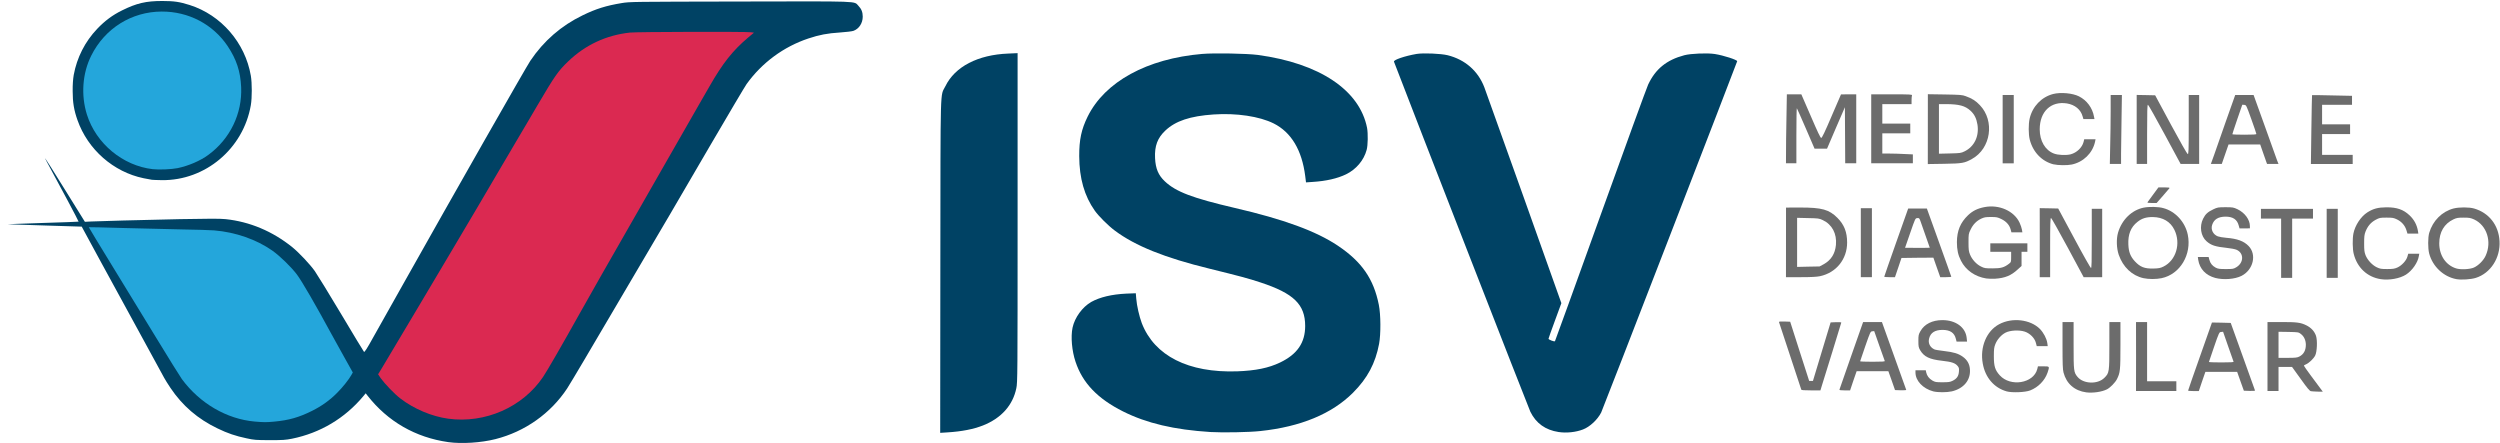<svg xmlns="http://www.w3.org/2000/svg" viewBox="0 0 4803 852" width="4803" height="852"><style>.a{fill:#004264}.b{fill:#db2951}.c{fill:#24a6db}.d{fill:#6c6c6c}</style><path fill-rule="evenodd" class="a" d="m861.3 849.4c-63-8.9-116.4-39.6-155.3-89.4l-3.4-4.4-4.7 5.7c-35.4 42.3-82.6 70.5-136.8 81.5-12.5 2.5-17.7 2.8-43 2.8-26.2-0.1-30.1-0.3-44.3-3.5-21.4-4.5-36.4-9.6-55.8-19-37.9-18.1-67.7-43.8-90.6-78-4.8-7.1-10.1-15.7-12-19.2-1.8-3.5-21.9-40.5-44.8-82.1-22.7-41.7-57.6-105.4-77.5-141.9-19.7-36.4-36-66.4-36.1-66.5 0 0-30.7-1-68.2-2.1-37.5-1.2-70.4-2.3-73.2-2.4-2.7-0.1 26.5-1.3 64.9-2.5 38.5-1.1 70.1-2.4 70.5-2.6 0.4-0.5-35.1-67.4-60-113-2.7-4.9-4.6-9-4.4-9 0.3 0 17.7 27.5 38.5 61.1l38 61.2 11.9-0.6c19-0.9 91-2.7 170.3-4.5 57.7-1.1 76.6-1.1 88.1 0 46.5 4.9 90.2 23.3 128.1 53.8 12.9 10.5 33.9 32.7 43.4 46.1 4.2 6 27 43 50.4 82.2 23.3 39.2 43.2 72 44 72.8 1 1.2 5.5-5.6 18.3-28.8 9.4-16.6 36.4-64.5 59.9-106.5 92.6-164.8 233.4-412.1 241.3-423.7 25.8-38.4 59.5-67.6 100.6-87.5 25.7-12.5 44.9-18.5 75-23.5 16.1-2.6 18.5-2.6 227.4-3 235.1-0.5 218.3-1.1 227.3 8.1 5.9 6.1 8.4 12.3 8.4 21.1-0.1 12.5-7.2 23.4-18 27.2-2.9 1-14.4 2.3-25.7 3.1-24 1.5-39.8 4.5-60.7 11.5-47.7 15.9-89.3 46.6-118.8 87.7-3.5 5-34.4 57.2-68.7 115.9-63.1 108.4-87.7 150.4-171.2 291.9-25.5 43.4-58.1 98.7-72.5 123.1-14.4 24.4-28.9 48.6-32.3 53.8-31.7 48-81.1 83-137.7 97.3-27.4 7-64.8 9.4-90.6 5.8zm-325.8-44.5c25.6-3.4 55.3-14.4 78.3-29.1 19.1-12.4 40.1-32.9 53.1-52.2l5.1-7.6-16.4-29.6c-9-16.3-18.8-34-21.8-39.5-31.3-57.8-57.4-102.9-67-115.6-11-14.7-32.5-35.5-47.2-45.9-30.7-21.6-70.8-35.6-112.1-39-8.6-0.6-36.7-1.6-62.5-2-25.7-0.4-73.6-1.5-106.2-2.4-32.7-1-59.5-1.6-59.7-1.5-0.2 0.1 19 31.8 42.5 70.3 23.7 38.3 61.4 100.2 84 137.3 22.7 37.2 44 71.5 47.7 76.4 29.1 39.6 67.7 65.8 114.2 77.3 22.1 5.5 42.3 6.3 68 3.1zm369.5-3.6c54.8-6.8 104.6-36.7 134.5-80.7 7.6-11.3 35.6-59.7 71.8-124.3 18.8-33.9 33.1-58.9 169.3-296.9 25.5-44.6 52-90.8 58.8-102.5 6.7-11.6 15.5-26.9 19.4-33.8 22.8-40.1 33.1-54 58.3-79.1l19.2-19h-105c-66 0-109.7 0.5-117.3 1.4-45.7 5-85.7 23.6-118.7 55.3-19.5 18.9-25.3 27.2-59.8 85.8-4.6 7.9-13.5 23.1-19.9 33.8-6.2 10.6-15.5 26.3-20.6 35-5 8.6-10.6 18.1-12.5 21.2-3.1 5.3-8.4 14.1-36 61.3-5.9 10-12.1 20.6-14 23.7-1.9 3.1-8.4 14.1-14.4 24.4-6 10.4-13.3 22.7-16.2 27.5-2.9 4.9-11.9 20-20 33.7-8.1 13.8-17.1 29-20 33.8-2.9 4.9-15.3 25.6-27.5 46.2-12.3 20.7-26.3 44.3-31.3 52.5-5 8.3-20.7 34.8-35 58.8-14.2 24.1-28.1 47.4-30.8 51.7l-4.9 8 7 9c15 19.8 41.2 41.5 63 52.5 34.4 17.3 70.6 24.5 102.6 20.7z"></path><path class="a" d="m1806.6 511.8c0.4-358.9-0.6-325.3 9.7-346.2 18.2-37.5 62.5-60.5 121-62.7l17.7-0.8v316.1c0 304-0.1 316.5-2.4 327.5-6.7 32.9-29 57.8-64.1 71.7-18.4 7.2-40.7 11.6-68.2 13.3l-14 0.9z"></path><path class="a" d="m2325.6 830c-69.8-4.4-122.6-16.8-168.1-39.6-48.9-24.6-77.6-54.5-91.2-95.4-7-20.9-9.4-47.9-5.7-65.6 4.2-19.4 18.8-39.5 35.9-49.3 16.5-9.2 39.6-14.7 67.4-16l18.2-0.7 0.9 10.6c1.1 13.7 5.8 34 10.6 46.8 24.3 62.8 89.5 95.8 183.3 92.6 35.5-1.3 60.4-6.4 82.5-17 32.9-15.8 48.1-38 48.1-70.1 0-41.4-21.9-62.7-86.2-83.8-22.9-7.6-38.8-11.8-97.5-26.3-85.8-20.9-142.8-43.8-181.9-73.1-12.8-9.5-30.9-27.6-38.5-38.2-20.1-28.4-29.8-62.3-30-104.9-0.1-31.6 4.1-51.4 16.2-76 33-67 114.2-111.4 219.9-120.4 24-2 86-0.8 106.8 1.9 118.6 16 195.7 67.4 210.1 140.1 2 10.7 1.7 33.5-0.8 42.4-5.3 19.9-20.2 37.5-39.6 46.9-16.5 8-38.4 13-63.9 14.6l-13 0.9-1.5-12.1c-6.3-49.9-26.8-84.2-60.7-101.2-27.4-13.6-71.5-20.2-115.3-17.2-45.3 3.1-73.2 12.5-92.7 30.9-15.1 14.2-20.9 29.6-19.8 53 1 20.2 6.3 32.8 18.8 44.6 21.1 20 53.2 32.2 134 51 94.5 21.9 156.6 44.6 198.5 72.7 46 30.9 68.7 63.8 78.6 113.5 3.8 18.8 4 56.4 0.5 75-7 37.3-22.4 66.2-50.1 93.9-40.5 40.5-100.4 65.4-177.8 73.6-21.3 2.4-72.6 3.3-96 1.9z"></path><path class="a" d="m2994.4 830c-25.4-3.9-43.4-16.8-54.3-39-3.5-7.1-224.5-574.3-262-672.5-1.4-3.4 20.9-11 43.6-14.9 13-2.1 46.2-0.7 59.5 2.5 33.5 8.4 58.4 30.1 70.5 61.6 2.4 6.4 36.8 102.3 76.3 213.2l71.7 201.5-12.3 33.5c-6.8 18.4-12.4 34.1-12.4 34.9 0 1.8 11.2 6.1 12.4 4.7 0.5-0.6 39.8-109.4 87.5-241.8 47.6-132.3 88.8-245.3 91.5-251.1 14.1-30.1 35.5-47.5 69.6-56.5 12.5-3.3 44.6-4.6 58.7-2.3 16.5 2.6 42.8 11.1 42.8 13.8 0 1.5-258.6 669.9-261.3 674.9-7 13.8-21.8 27.6-35 32.6-13.7 5.3-31.8 7.2-46.8 4.9z"></path><path fill-rule="evenodd" class="a" d="m291.9 345.4c-2-0.3-9.4-1.6-16.1-3-57.9-12-107-55.1-126.9-111.5-6.8-19.1-9.3-34.1-9.3-55.9-0.1-13 0.7-23.1 2-30.9 6.2-33.7 21.7-64.1 45.2-88.8 14.7-15.4 29.2-26.2 47.6-35.3 28-13.9 46.1-18.1 77.5-18.1 22.7 0.1 32.7 1.5 52.4 7.7 60.5 19.2 106.7 72.4 117.6 135.9 2.4 14.4 2.4 42.1 0 56.5-14.4 83.6-87.4 145.1-171 144.1-8.4-0.1-16.9-0.5-19-0.7zm45.6-26.3c62.6-12.3 111-63.1 120.8-126.8 9-58.5-25.7-121.9-82-150.4-58.2-29.4-126.5-16.5-172.2 32.4-30.8 33.1-45.7 79.7-38.5 121.1 10.4 59.9 55 107.7 114 122.7 17.5 4.5 38.8 4.9 57.9 1z"></path><path class="b" d="m861.1 804.4c-31.6-4.4-65.6-18.6-92-38.9-10.9-8.2-30.2-28.5-37.5-38.7l-5.2-7.7 6-9.8c3.3-5.4 17.7-29.5 32-53.7 14.2-24 30-50.5 35-58.7 5-8.3 19-31.9 31.2-52.5 12.3-20.6 24.6-41.4 27.5-46.3 2.9-4.7 11.9-20 20-33.7 8.1-13.8 17.1-28.9 20-33.8 2.9-4.7 10.3-17.1 16.3-27.5 6-10.2 12.5-21.2 14.3-24.3 3.2-5.3 8.7-14.7 36-61.3 5.9-10 12.2-20.6 14-23.7 1.9-3.2 7.5-12.7 12.5-21.3 5.2-8.6 14.4-24.4 20.7-35 6.3-10.6 15.2-25.9 19.8-33.7 34.5-58.7 40.3-66.9 59.8-85.8 33-31.7 73-50.4 118.7-55.4 13.2-1.5 222.5-2 232.7-0.6l5.6 0.8-10.9 9.1c-29.7 25-49.2 49.5-75.1 95-3.9 6.9-12.6 22.1-19.4 33.7-6.7 11.8-33.2 57.9-58.7 102.5-136.3 238-150.5 263-169.4 296.9-36.1 64.6-64.1 113-71.8 124.4-39.3 58-111.2 89.6-182.1 80z"></path><path class="c" d="m489.4 809.9c-53.9-4.8-105.5-34.9-140-81.6-3.5-4.9-25.8-40.7-49.4-79.5-23.7-38.9-62.5-102.4-86.4-141.3-23.8-38.9-43.2-70.7-43-71 0.2-0.2 30.9 0.5 68.2 1.6 37.3 1 87.8 2.3 112.3 2.7 24.5 0.3 51.5 1.2 60.2 1.8 41.2 3.4 81.3 17.4 112.1 39 14.6 10.4 36.1 31.3 47.1 45.9 9.6 12.8 36 58.4 67 115.6 3 5.5 13.3 24.2 22.9 41.3l17.4 31.2-2.8 5c-5.1 8.9-16.5 23.3-26.9 33.7-14.3 14.6-30.1 25.8-48.7 35.1-25.1 12.5-44.6 18-72.5 20.6-15.4 1.4-19.5 1.4-37.5-0.1z"></path><path class="c" d="m293.4 325c-57.5-6.6-108.8-49.1-126.4-104.8-11.7-37.3-8.7-79.5 8.3-113.3 26.2-52.5 77.5-84.5 135.3-84.7 51.7-0.2 98.5 24.4 126.7 66.3 17.1 25.8 24.6 48.4 26 79 2.3 50.5-21.2 99.3-62.7 129.8-15.8 11.7-38.3 21.3-59.3 25.7-12 2.4-35.4 3.4-47.9 2z"></path><path class="d" d="m4008.1 753.8c-22.5-3-38.1-16.7-43.7-38.2-1.5-6-1.9-16-1.9-52.1v-44.7h10.6 10.7v44.7c0 49.3 0.3 51.8 7.5 60.5 11.3 13.8 38.8 14.8 51.7 1.8 9.3-9.2 9.5-11 9.5-62.3v-44.7h10.6 10.7v44.7c0 48-0.5 52.6-6.8 65-3.1 6.3-12.9 16.3-19 19.4-9.7 5-26.9 7.5-39.9 5.9z"></path><path class="d" d="m3714.1 751.9c-20-5.4-34.1-20.5-34.1-36.3v-4.3h9.9 9.9l0.8 4.1c1.4 6.5 5.5 11.9 11.7 15.6 5.5 3.1 6.8 3.4 19.6 3.4 11.9 0 14.5-0.4 19.6-2.9 8-4 11.4-9 12-17.7 0.5-6.2 0.1-7.5-2.7-10.9-4.7-5.5-11.5-7.8-29.7-9.8-24.2-2.7-34.6-7.7-42.1-20.3-3-5.3-3.4-7-3.4-17.8 0-11 0.3-12.4 3.9-18.7 7.6-13.7 22.9-21.3 42.3-21.3 25.7 0 44.5 13.9 46.6 34.3l0.7 7h-10-10.1l-1.4-5.4c-2.8-11.6-11.1-17.1-25.7-17.1-14.3 0-22.8 5.3-25.6 16.3-2.4 8.7 1.3 16.8 9.7 21 1.5 0.9 10.1 2.3 19 3.3 18.4 2.1 27.5 4.9 36 11 8.4 6 12.9 13.9 13.6 23.7 1.8 20.9-11.6 37.3-34.7 42.8-9.9 2.2-27.1 2.2-35.8 0z"></path><path class="d" d="m3855.1 751.9c-24-6.8-41.1-26.6-45.8-53.4-5.8-31.6 7.2-62.7 31.5-75.6 25.1-13.4 60-9.3 78.3 9.1 7 7.1 13 18.6 14.2 27.1l0.8 5.9h-10.6-10.5l-1.7-6.5c-2.3-9.1-11.7-18.4-21.7-21.5-10.7-3.4-28-2.4-36.6 2.1-8.1 4.2-15.9 12.9-19.5 22-2.4 6-2.9 9.3-2.9 23.3 0 19.2 2.3 26.6 11.3 36.6 20.6 22.9 65.1 15.5 72.1-11.9l1.3-5.3h10.5c12.1 0 12.1-0.2 8 12-5.3 15.3-17.9 28.2-33.5 34.3-9.4 3.7-34.8 4.7-45.2 1.8z"></path><path fill-rule="evenodd" class="d" d="m4439.9 751.6c-2.6-0.4-6.8-5.4-19.8-23.6l-16.6-23h-26v46.2h-21.2v-132.5h26.7c30 0 36.8 0.9 47.9 6.3 9.2 4.5 15.7 11.6 18.6 20.2 3 9 2 30.9-1.6 37.9-3.1 6.1-11.9 14.4-17.5 16.8-2.3 0.8-4.1 2.1-4.1 2.7 0 0.5 5.7 8.8 12.8 18.3 7.2 9.5 15.3 20.5 18.2 24.5l5.3 7.1-9.7-0.1c-5.4-0.2-11.3-0.5-13-0.8zm-22.6-66.5c8.6-4.4 12.7-11.9 12.7-22.9-0.1-8.5-3.5-16-9.5-20.5-4.6-3.6-4.9-3.6-23.9-4l-19.1-0.3v50.1h17.5c14.8 0 18.4-0.4 22.3-2.4z"></path><path class="d" d="m4103.8 685l-0.1-66.3h10.7 10.6v56.9 56.9h28.1 28.1v9.4 9.3h-38.7-38.8z"></path><path fill-rule="evenodd" class="d" d="m4203.8 750.4c-0.1-0.6 10.3-30.3 22.9-65.9l22.9-64.9 18 0.3c9.9 0.1 18 0.4 18.1 0.5 0 0.1 10.4 29 23 64 12.5 35.1 23.2 64.5 23.5 65.4 0.4 1.2-1.8 1.5-10.3 1.2l-11-0.4-6.5-18.1-6.4-18.1h-61l-6.4 18.4-6.2 18.5h-10.3c-5.7 0-10.4-0.4-10.4-0.9zm87.3-55.6c-0.4-0.9-5-14.2-10.4-29.5l-9.7-27.9-3.8 0.4c-3.6 0.3-3.9 0.7-13.5 28.5-5.4 15.5-9.7 28.5-9.9 29.1 0 0.5 10.8 0.9 23.9 0.9 18.6 0 23.8-0.4 23.4-1.5z"></path><path class="d" d="m3460.6 748.5c-0.2-0.9-9.8-30-21.3-64.6-11.4-34.8-21-63.9-21.4-64.8-0.5-1.4 1.4-1.6 10.4-1.4l11 0.4 18.2 56.9 18.3 56.9h3.6 3.6l17-56.3 17-56.2 10.3-0.4c5.6-0.3 10.2 0.1 10.2 0.7 0 0.5-7.6 25.4-16.9 55.3-9.3 29.9-18.3 59-20.1 64.8l-3.1 10.2h-18.1c-13.4 0-18.3-0.4-18.7-1.5z"></path><path fill-rule="evenodd" class="d" d="m3534 748.4c0.3-1 10.5-30.5 22.9-65.6l22.5-64h36.2l23.1 64.5c12.8 35.3 23.4 65 23.5 65.6 0.4 0.7-3.7 1.1-10.5 0.9l-11-0.4-6.3-18.1-6.5-18.2h-60.9l-6.4 18.4-6.2 18.5h-10.4c-8.1 0-10.4-0.4-10-1.6zm87-54.9c-0.4-0.9-5-14.1-10.5-29.5l-9.8-27.9-3.7 0.4c-3.5 0.4-3.8 1-13.4 28.5-5.4 15.5-9.7 28.5-9.9 29.1 0 0.5 10.8 0.9 23.9 0.9 18.6 0 23.8-0.4 23.4-1.5z"></path><path class="d" d="m4573.8 536.3c-25.8-4-45.1-22-51.8-48.4-2.4-8.9-2.6-29.6-0.6-39.4 3.2-15.7 14.3-32.5 26.8-40.5 11.2-7.1 20.5-9.6 36.2-9.7 20.3-0.2 32.8 4.2 44.6 15.2 9 8.4 14.5 18.6 16.4 30.6l0.7 4.7h-10.5-10.4l-2.1-6.9c-2.9-8.9-9-15.9-17.9-20.3-6.5-3.1-8.3-3.5-20.2-3.5-12.6 0-13.5 0.3-21.1 4.3-9 5-14.9 11.7-19.2 22.4-2.3 6-2.7 9.5-2.7 22.7 0 13.3 0.4 16.6 2.7 22.8 3.8 9.3 12.4 18.7 21.3 23.1 6.5 3.1 8.4 3.5 20.2 3.5 11 0 14.2-0.5 19.8-3 8.2-3.8 16.9-13 19.1-20.8l1.6-5.6h10.5 10.7l-0.8 4.5c-2 12.5-12.7 27.9-24.7 35.6-11.8 7.5-32.4 11.3-48.7 8.7z"></path><path fill-rule="evenodd" class="d" d="m4719.4 536.3c-24.9-4.5-45.9-24.3-52.5-49.4-2.5-9.9-2.5-30.6 0.1-39.5 6.9-23.4 24.6-41.1 46.9-46.9 10.6-2.7 29.7-2.7 39.4 0.1 28.6 8.3 47.1 31.9 48.8 62.5 1.9 32.3-17.2 61.9-45.7 70.8-9.4 2.9-27.5 4.1-37 2.4zm33.5-22.3c8.7-3.9 18.7-13.9 22.6-22.9 12.3-27 2.1-58.2-22.2-69.5-6.8-3-9.2-3.5-20.2-3.5-10.8 0-13.3 0.4-19.5 3.3-17.8 8.4-27.3 24.5-27.3 46.2 0 23 12.5 41.7 32.3 48 8.5 2.8 26.5 1.9 34.3-1.6z"></path><path class="d" d="m3816.1 535c-21.7-3.4-39.5-15.9-48.7-34.1-5.6-11-7.8-21-7.8-35.9 0.2-21.9 6.7-37.4 21.4-51.5 8.9-8.4 18.1-13 31.5-15.6 28-5.5 57 7.3 67.5 29.9 2 4.3 4 10.2 4.5 13.2l0.9 5.3h-10.6-10.5l-1.4-5.3c-2.4-8.7-8.3-15.4-17.6-20-7.7-3.7-9.3-4.1-20.3-4.1-10.2 0-12.9 0.5-18.7 3.2-9.2 4.4-15.8 11.2-20.5 21.2-3.8 7.8-3.9 8.7-3.9 24.3 0 14 0.4 17.3 2.9 23.4 3.8 9.5 12.3 18.8 21.2 23.1 6.6 3.3 8.3 3.5 22.1 3.5 16.2 0 22-1.6 31.5-8.8 4-3.2 4.2-3.3 4.2-13.2v-9.8h-20-20v-8.2-8.1h35.6 35.6v8.1 8.2h-5.6-5.6v13.6 13.6l-7.3 6.6c-12.6 11.8-24.6 16.7-43.6 17.9-5.4 0.3-12.9 0.1-16.8-0.5z"></path><path fill-rule="evenodd" class="d" d="m4118 534.4c-21.9-4.8-39.4-21.4-47.5-45-4.3-12.5-4.8-30.6-1.3-42.5 7.3-24.8 26.3-43.3 49.3-48 10.4-2.1 28.5-1.8 38 1 22.9 6.2 41.5 26.6 46.6 50.7 8 38.3-14.7 76.3-50.2 83.8-10.4 2.2-24.8 2.2-34.9 0zm38.5-22.3c24.1-11.8 33.8-44.2 21-70.5-7.7-15.8-22.1-24.3-41.3-24.6-12.8-0.1-21.3 2.5-29.7 9.3-12.8 10-18.4 24-17.5 43.6 0.6 14.1 3.9 22.7 12.3 31.9 10.3 11.2 18.8 14.6 36.2 14.1 10.1-0.3 12.9-0.8 19-3.8z"></path><path class="d" d="m4256.1 534c-18.4-4.9-30.2-17.5-32.9-34.9l-0.7-5.4h10.4 10.3l1.4 5.4c1.9 6.9 5.6 11.5 12 15 4.6 2.4 7.1 2.8 19.8 2.8 13.8 0 14.6-0.2 20.5-3.8 14.2-8.9 14.2-26.9 0.1-33.2-3.1-1.3-11-2.9-18.4-3.6-22.6-2.4-30.4-4.9-39.4-12.8-11.1-9.7-14-28.6-6.6-43.3 4.5-9 8.9-13 19.9-18.2 7.6-3.6 9-3.9 23.1-3.9 14.3 0 15.4 0.3 23.1 3.9 14 6.7 23.8 20 23.8 32.4v4.3l-10 0.1h-9.9l-1.5-5.3c-3.1-11.9-11.1-17.3-25.6-17.3-13.9 0.2-22 5.2-25.5 15.8-3 8.9 1.7 18.5 10.9 22.1 2.6 1 10.1 2.3 16.6 2.8 20.5 1.6 33.4 6.3 42.5 15.7 16 16.5 9.1 45.8-13.6 57.4-12.7 6.4-34.3 8.1-50.3 4z"></path><path class="d" d="m4382.5 476.9v-56.9h-19.4-19.4v-9.4-9.3h50 50v9.3 9.4h-20-20v56.9 56.9h-10.6-10.6z"></path><path class="d" d="m4470 467.5v-66.3h10.6 10.7v66.3 66.3h-10.7-10.6z"></path><path fill-rule="evenodd" class="d" d="m3431.3 398.8l27.4-0.1c41.7 0 55.3 3.8 71.4 19.9 13 13 18.6 27.4 18.6 47.4 0 32-21 58-52.1 64.6-6 1.3-17 1.9-36.9 1.9h-28.5zm72.3 108.9c14.1-7.8 22-20 23.6-37.2 2-21.5-7.4-39.2-25.2-47.6-7.2-3.4-8.7-3.5-28.4-3.9l-21-0.5v94.3l21.6-0.5 21.5-0.4z"></path><path class="d" d="m3575 466.3v-66.3h10.6 10.7v66.2 66.3h-10.7-10.6z"></path><path fill-rule="evenodd" class="d" d="m3620 531.6c0-0.6 10.4-30.2 23-66l23-65h35.9l23.4 65c12.8 35.8 23.5 65.4 23.5 66 0 0.5-4.8 0.9-10.5 0.9h-10.7l-2.3-6.5c-1.3-3.6-4.3-12.1-6.7-18.9l-4.2-12.1-30.6 0.2-30.7 0.4-6.2 18.4-6.3 18.5h-10.2c-5.8 0-10.4-0.4-10.4-0.9zm87.5-55.7c0-0.5-15.1-43.4-18.2-51.9-1.9-4.9-2.4-5.4-5.9-5-3.8 0.4-3.8 0.5-13.5 28.5-5.4 15.5-9.9 28.2-9.9 28.5 0 0.1 10.8 0.2 23.8 0.2 13.1 0 23.7-0.1 23.7-0.3z"></path><path class="d" d="m3918.8 466.3l-0.1-66.4 17.8 0.3 17.7 0.4 30.7 57.1c16.8 31.5 31.5 57.3 32.3 57.3 1.2 0 1.5-12.3 1.5-56.9v-56.9h10 10v65.7 65.6h-17.7-17.9l-30.6-56.9c-16.8-31.2-31.3-56.9-32.1-56.9-1.3 0-1.7 11.3-1.7 56.9v56.9h-10-10z"></path><path class="d" d="m4125.9 388.4c0.5-1 5.5-7.8 11-15l9.9-13.4h11.1c8.5 0 10.7 0.4 10.1 1.6-0.5 0.8-6.4 7.5-12.9 15l-11.8 13.4h-9.2c-7.3 0-9-0.4-8.2-1.6z"></path><path class="d" d="m3945.4 315.8c-22.4-5.6-39.7-23.4-45.9-47.8-2.5-9.9-2.6-29.8-0.1-40.4 5.5-23.2 22.6-41.1 45-47 14.6-3.7 37.3-1.7 49.7 4.5 15.1 7.6 25.9 22.1 28.9 39l0.9 4.6h-10.7-10.6l-1.4-4.8c-3.5-13.3-14.8-22.7-30.3-25.2-30.8-4.8-52.2 15.7-52.2 49.8 0 22.2 10.5 40.2 27.3 46.5 8.1 3.1 23.6 3.7 32.4 1.4 11.6-3.2 21.6-12.8 24.5-23.5l1.3-5.4h10.9 10.9l-1.1 5.4c-4.9 21.5-22.5 38.6-44.7 43.2-8.6 1.8-26.6 1.6-34.8-0.4z"></path><path fill-rule="evenodd" class="d" d="m3703.8 181l32.8 0.5c29.6 0.5 33.5 0.8 40 3.3 12 4.3 19.3 8.9 27.1 17.2 29 30.3 21.3 83.3-15.2 103.4-14.4 8-18.3 8.7-53.1 9.3l-31.7 0.5zm70.5 109.8c18.7-9.1 28.3-28.9 24.8-51.4-1.9-11.7-5.9-19.9-13.4-26.7-10.4-9.5-21.6-12.5-47.1-12.7h-13.5v95.3l21-0.5c19.9-0.5 21.2-0.6 28.2-4z"></path><path class="d" d="m4054.1 280.4c0.5-19.1 0.9-49 0.9-66.3v-31.6h10.9 10.7l-0.7 46c-0.5 25.3-0.9 55-0.9 66.3v20.2h-10.9-10.7z"></path><path class="d" d="m4105 248.8v-66.4l17.8 0.3 17.7 0.4 30.3 56.3c17.6 32.7 31.1 56.3 32.2 56.6 1.7 0.4 2-5.4 2-56.5v-57h10 10v66.3 66.2h-17.8-17.8l-30.7-56.9c-16.8-31.2-31.3-56.9-32.1-56.9-1.2 0-1.6 12.3-1.6 56.9v56.9h-10-10z"></path><path fill-rule="evenodd" class="d" d="m4253.9 297.3c3.4-9.9 13.9-39.7 23.2-66.3l17.2-48.5h35.3l21.7 60.2c11.8 33.3 22.6 63 23.8 66.4l2.4 5.9h-22l-1.5-4c-0.7-2.3-3.7-10.8-6.6-18.8l-5.1-14.7h-60.8l-13 37.5h-21zm81-40c0-0.9-4.4-13.8-9.7-28.5-9.5-26.6-9.7-26.9-13.4-27.3l-3.9-0.3-9.6 27.8c-5.3 15.4-9.5 28.3-9.5 28.9 0 0.5 10.4 0.9 23.1 0.9 17.8 0 23.1-0.4 23-1.5z"></path><path class="d" d="m4440.6 249.1c0.5-36.3 1.1-66.1 1.3-66.3 0.2-0.3 17.6 0 38.6 0.5l38.2 0.8v8.7 8.5h-28.7-28.8v18.7 18.8h26.9 26.9v9.3 9.4h-26.9-26.9v20 20h29.4 29.4v8.8 8.7h-40.1-40.2z"></path><path class="d" d="m3431.3 294.6c-0.1-10.6 0.3-40.4 0.8-66.2l0.8-47.2h14 13.8l18.2 41.9c13.1 30.4 18.5 41.9 20 41.9 1.5 0 7-11.4 20-41.9l18-41.7 14.7-0.2h14.6v66.3 66.2h-10.6-10.6l-0.3-53.8-0.3-53.9-17.2 39.7-17.1 39.9h-12-12l-16.6-38.5c-9.1-21.1-17-38.7-17.4-39.2-0.5-0.4-0.9 23.2-0.9 52.5v53.3h-10-10z"></path><path class="d" d="m3595 247.5v-66.3h39.5c35.5 0 39.5 0.3 38.8 2-0.4 1.2-0.8 5.3-0.8 9.4v7.4h-28.1-28.1v18.7 18.8h26.8 26.9v9.4 9.3h-26.9-26.8v19.4 19.4h13.5c7.3 0 20.5 0.4 29.3 0.9l15.9 0.7v8.6 8.5h-40-40z"></path><path class="d" d="m3847.5 248.1v-65.6h10.6 10.7v65.6 65.7h-10.7-10.6z"></path></svg>